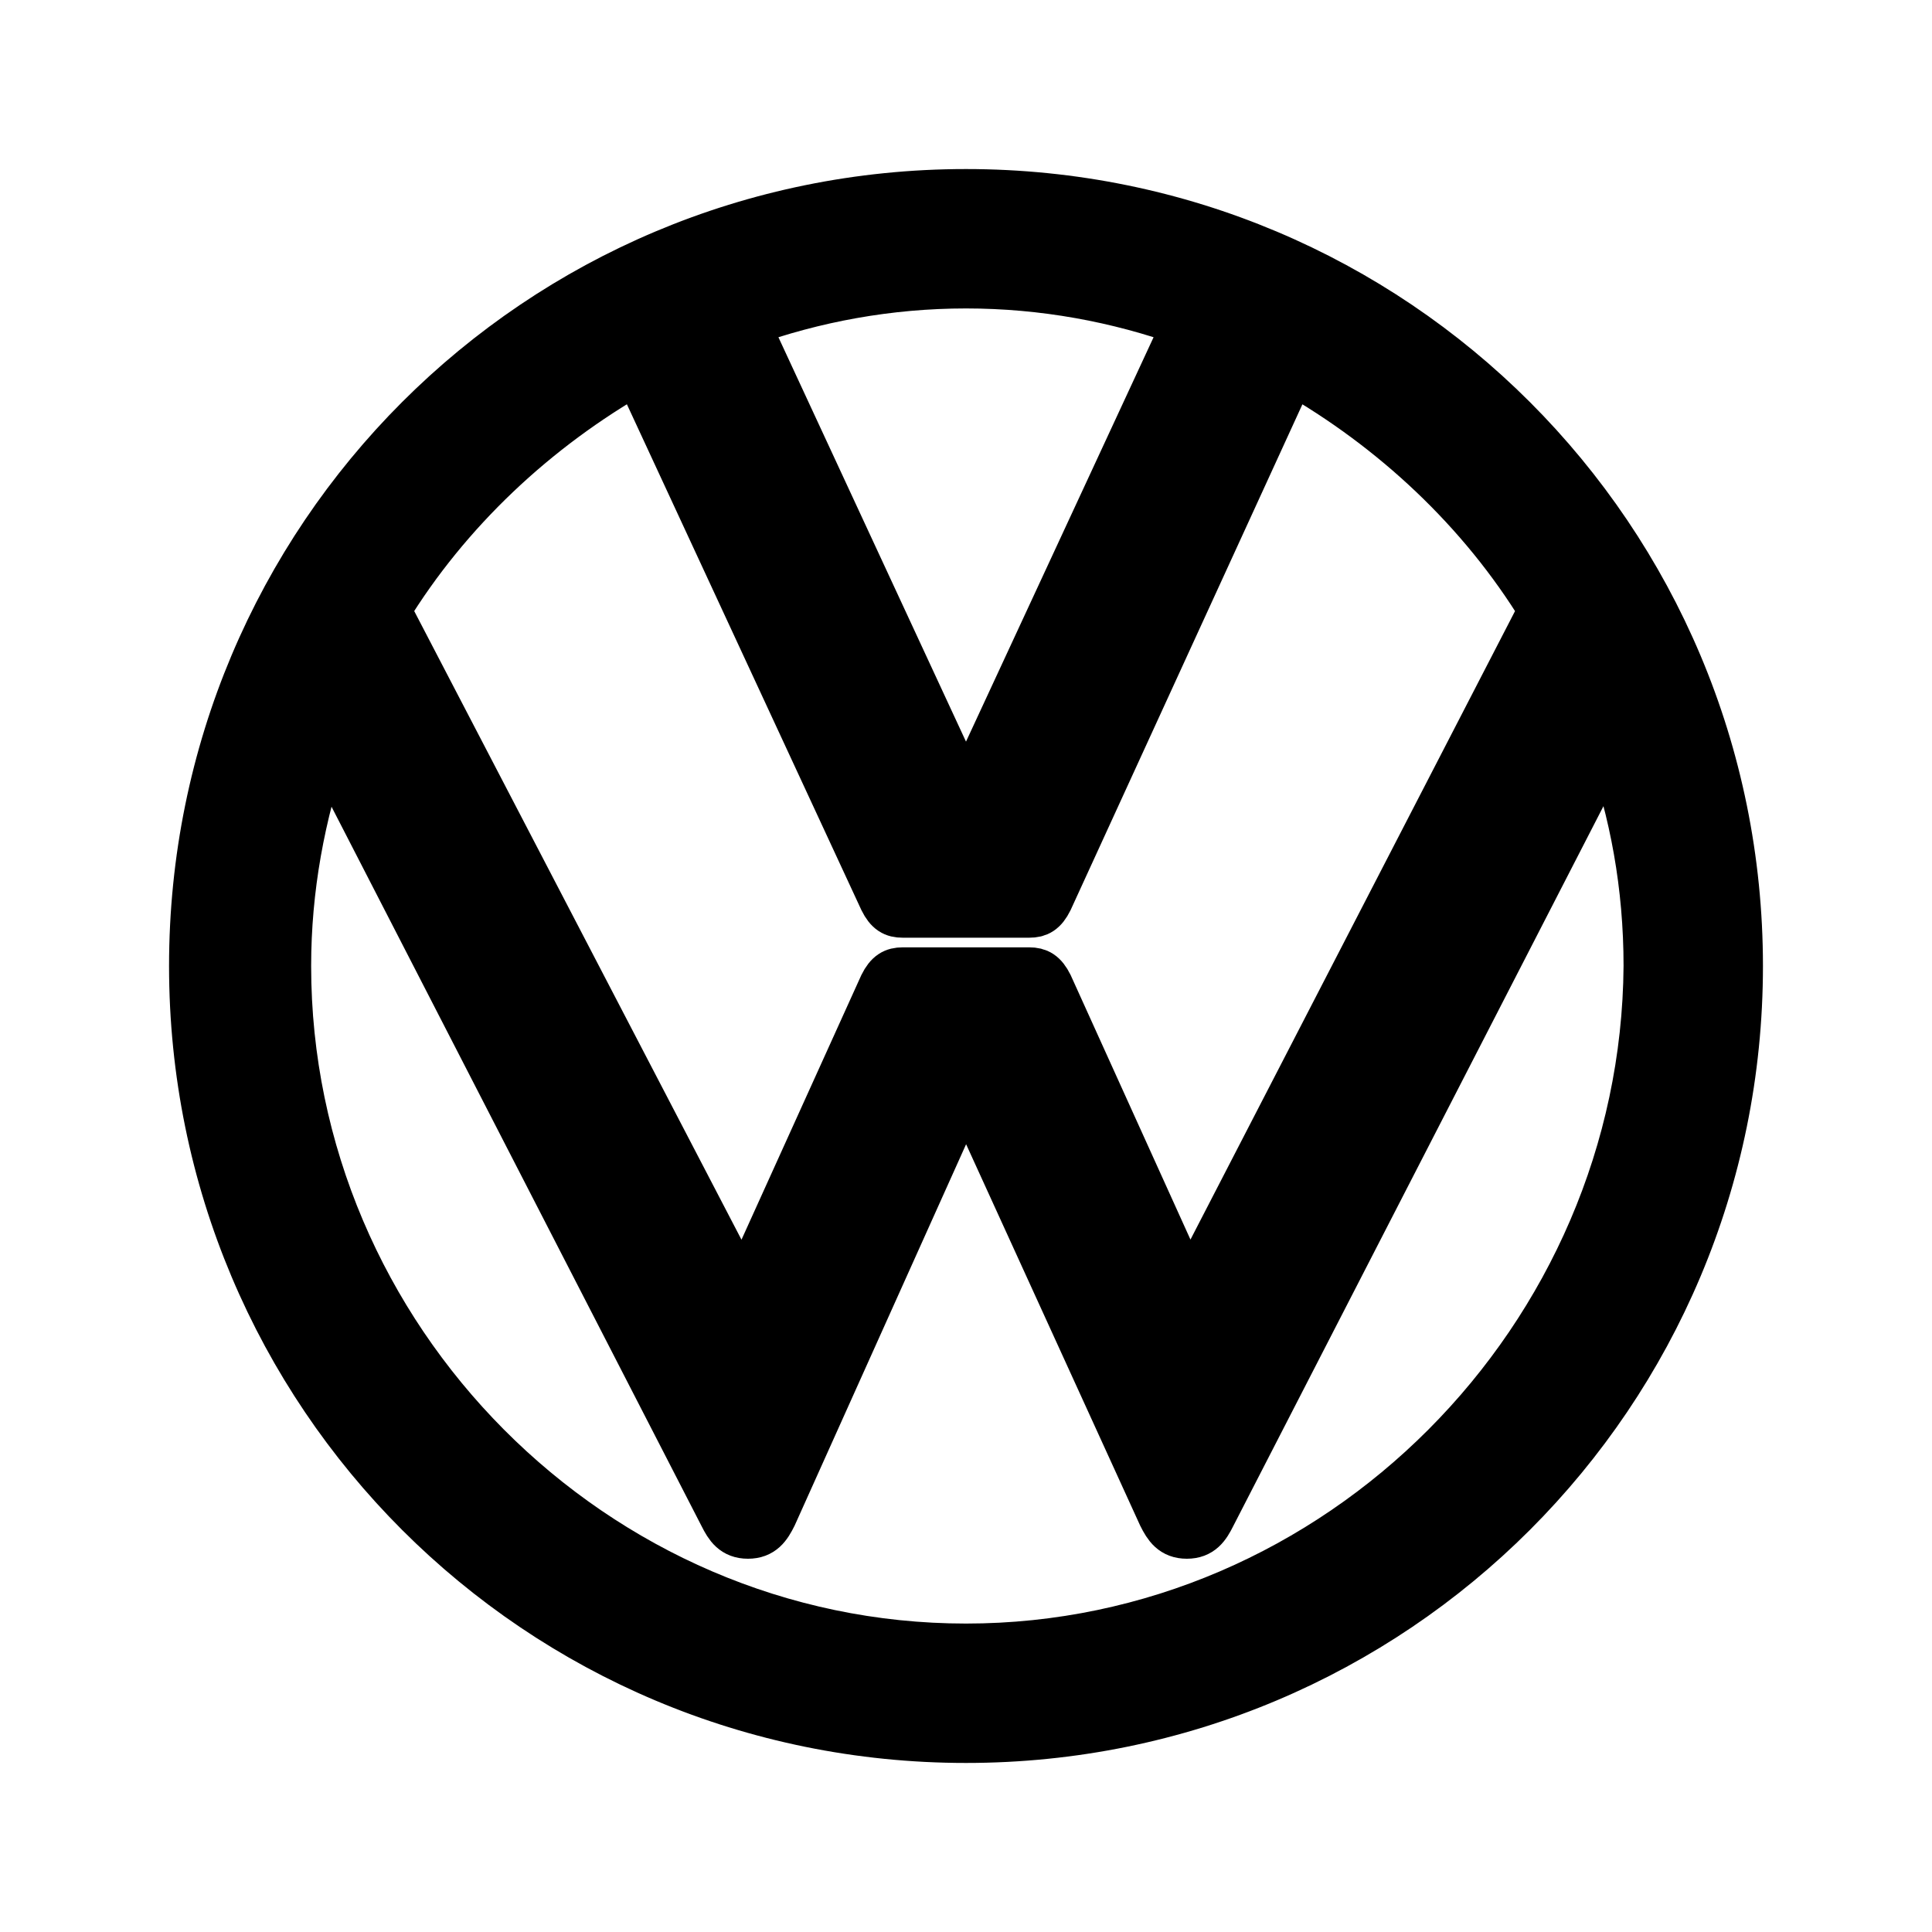 <svg class="_1n3tx0ml _1n3tx0m1" fill="#FFFFFF" focusable="false" role="img" viewBox="2 2 20 20" xmlns="http://www.w3.org/2000/svg">
  <title>Volkswagen</title>
  <rect fill="white" height="20" width="20" x="2" y="2"></rect>
  <path d="M12 19.057C8.143 19.057 4.971 15.857 4.971 12C4.971 11.2 5.114 10.429 5.371 9.686L9.486 17.686C9.543 17.8 9.6 17.886 9.743 17.886C9.886 17.886 9.943 17.8 10 17.686L11.914 13.429C11.943 13.371 11.971 13.343 12 13.343C12.057 13.343 12.057 13.4 12.086 13.429L14.029 17.686C14.086 17.8 14.143 17.886 14.286 17.886C14.429 17.886 14.486 17.8 14.543 17.686L18.657 9.686C18.914 10.4 19.057 11.171 19.057 12C19.029 15.857 15.857 19.057 12 19.057ZM12 10.171C11.943 10.171 11.943 10.114 11.914 10.086L9.714 5.343C10.429 5.086 11.2 4.943 12 4.943C12.8 4.943 13.571 5.086 14.286 5.343L12.086 10.086C12.057 10.114 12.057 10.171 12 10.171ZM9.686 15.314C9.629 15.314 9.629 15.257 9.6 15.229L6 8.314C6.629 7.286 7.543 6.429 8.6 5.829L11.143 11.314C11.2 11.429 11.257 11.457 11.343 11.457H12.657C12.743 11.457 12.8 11.429 12.857 11.314L15.371 5.829C16.429 6.429 17.343 7.286 17.971 8.314L14.4 15.229C14.371 15.286 14.343 15.314 14.314 15.314C14.257 15.314 14.257 15.257 14.229 15.229L12.857 12.2C12.8 12.086 12.743 12.057 12.657 12.057H11.343C11.257 12.057 11.2 12.086 11.143 12.2L9.771 15.229C9.743 15.257 9.743 15.314 9.686 15.314ZM12 20C16.429 20 20 16.429 20 12C20 7.571 16.429 4 12 4C7.571 4 4 7.571 4 12C4 16.429 7.571 20 12 20Z" fill="currentColor" stroke="currentColor" stroke-width="0.5"></path>
</svg>
